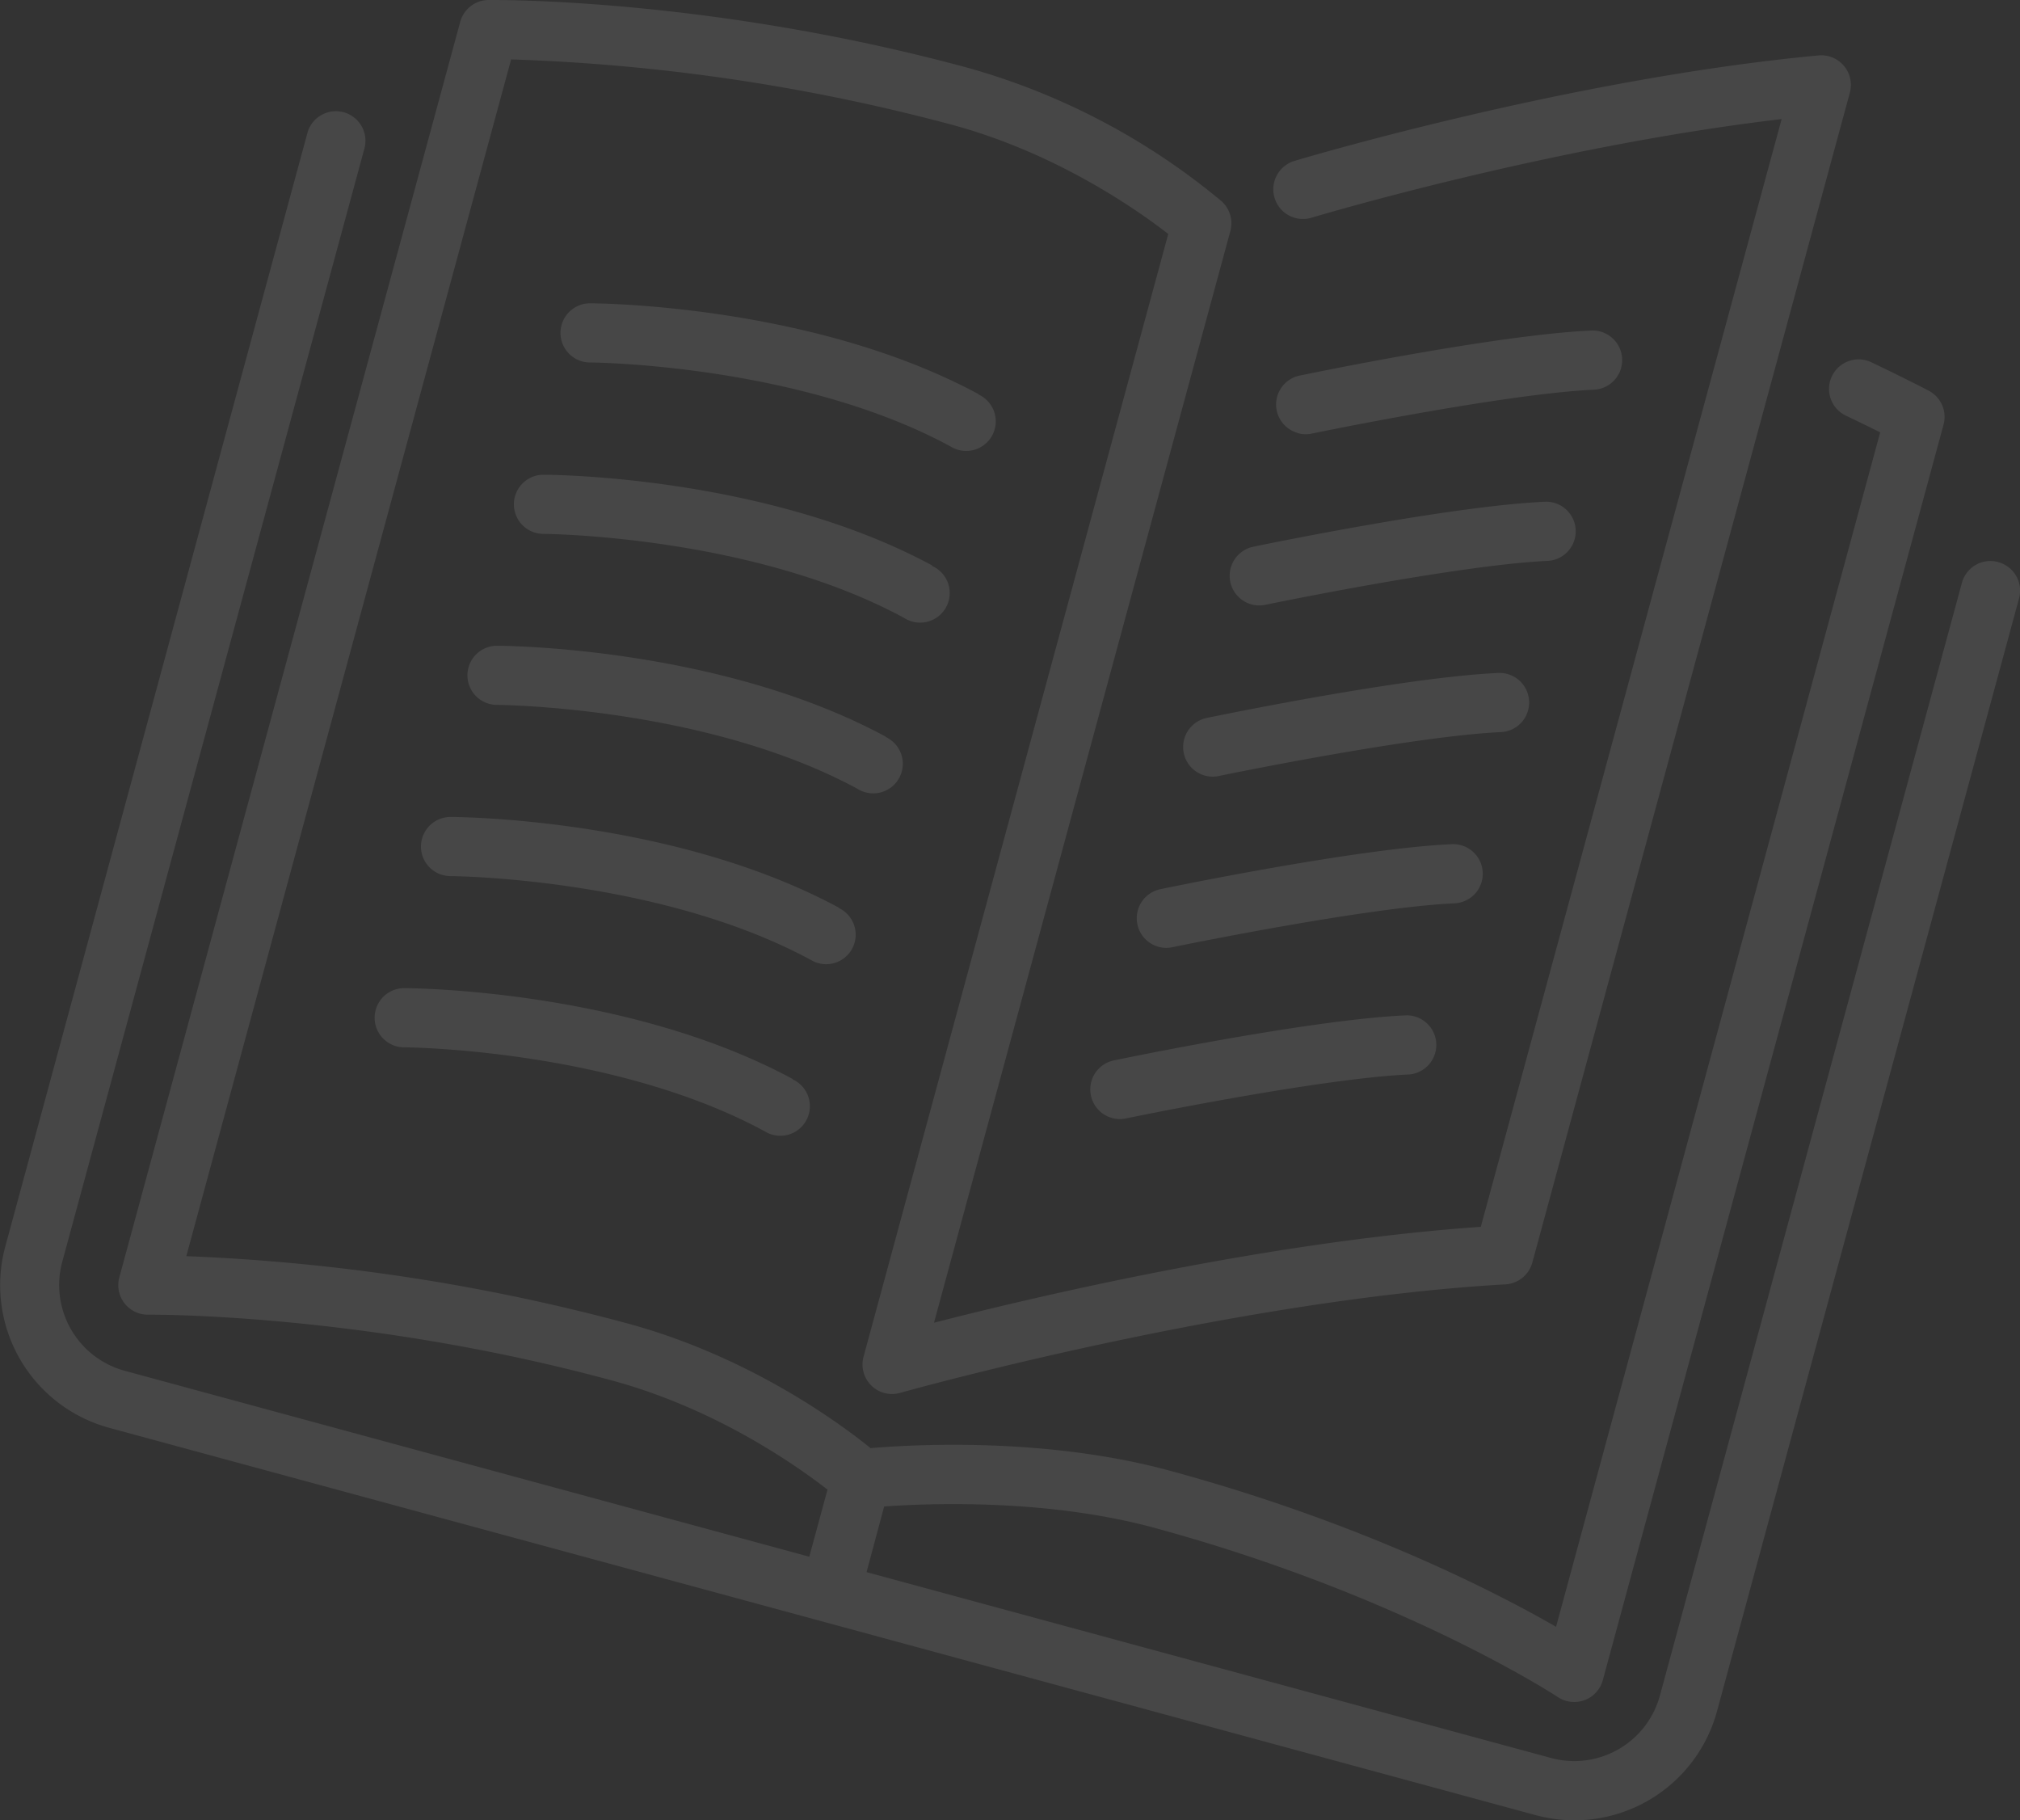 <svg xmlns="http://www.w3.org/2000/svg" xmlns:xlink="http://www.w3.org/1999/xlink" width="505.67" height="455.58" viewBox="0 0 505.67 455.58"><rect x="0" y="0" width="505.67" height="455.58" fill="#333333" stroke="none"/><defs><style>.cls-1{fill:none;}.cls-2{opacity:0.1;}.cls-3{fill:#fff;}.cls-4{clip-path:url(#clip-path);}</style><clipPath id="clip-path" transform="translate(-8.67 -81.18)"><rect class="cls-1" x="50.06" y="50.95" width="445.4" height="444.36" transform="translate(-62.29 464.81) rotate(-74.81)"/></clipPath></defs><title>Asset 9</title><g id="Layer_2" data-name="Layer 2"><g id="Layer_1-2" data-name="Layer 1"><g class="cls-2"><path class="cls-3" d="M305,269.67a7.43,7.43,0,0,0,5.32,5.63,7.29,7.29,0,0,0,3.45.1c.48-.1,48.31-10,70.82-11a7.41,7.41,0,0,0-.62-14.8c-23.71,1-71.22,10.86-73.23,11.27a7.42,7.42,0,0,0-5.74,8.76Z" transform="translate(-8.67 -81.18)"/><g class="cls-4"><path class="cls-3" d="M333.61,189.6a7.24,7.24,0,0,0,3.44.1c.48-.1,48.32-10,70.83-11a7.41,7.41,0,0,0-.62-14.8c-23.71,1-71.22,10.86-73.24,11.28a7.39,7.39,0,0,0-.41,14.38Z" transform="translate(-8.67 -81.18)"/><path class="cls-3" d="M508.88,221.85a7.39,7.39,0,0,0-9.08,5.2L424.19,505.58A22.22,22.22,0,0,1,397,521.18l-171.4-46.53L230,458.22c11.4-.81,40.82-1.94,67.57,5.32,62.21,16.89,100.71,42.13,101.09,42.39a7.42,7.42,0,0,0,11.24-4.23l85.3-314.24a7.4,7.4,0,0,0-3.7-8.49s-5.26-2.77-14.36-7.12a7.4,7.4,0,0,0-6.4,13.35c3.48,1.66,6.37,3.08,8.6,4.19L398.2,488.33c-15-8.64-48.88-26.09-96.75-39.08-31.11-8.45-64.46-6.52-74.85-5.63-7.4-6-30.1-22.86-60.84-31.21A499.08,499.08,0,0,0,55.31,395.57L136.62,96.05a487.49,487.49,0,0,1,110.56,16.41c26,7.07,46.18,21.24,53.94,27.28L224.83,420.79a7.39,7.39,0,0,0,9.16,9c.82-.23,83.06-23.28,151.54-27.16a7.42,7.42,0,0,0,6.73-5.46l79.49-292.81a7.42,7.42,0,0,0-7.84-9.31c-63,5.92-130.55,26.21-131.22,26.41A7.39,7.39,0,1,0,337,135.67c.62-.19,59.42-17.83,117.67-24.69L379.36,388.23c-53.35,3.71-111.75,17.55-136.88,24L316.67,139a7.43,7.43,0,0,0-2.22-7.47,171.43,171.43,0,0,0-63.39-33.35c-64.53-17.52-117.93-17-120.18-17a7.4,7.4,0,0,0-7,5.46L38.54,400.88a7.42,7.42,0,0,0,1.28,6.47,7.44,7.44,0,0,0,6,2.87c.53,0,53.68-.47,116.11,16.48C188,433.79,208.09,448,215.82,454l-4.56,16.79L39.86,424.25A22.24,22.24,0,0,1,24.25,397L99.86,118.48a7.4,7.4,0,1,0-14.28-3.88L10,393.13a37,37,0,0,0,26,45.4l357.09,96.94a37,37,0,0,0,45.4-26l75.61-278.52a7.39,7.39,0,0,0-5.2-9.08Z" transform="translate(-8.67 -81.18)"/></g><path class="cls-3" d="M316.65,226.82a7.43,7.43,0,0,0,5.32,5.63,7.29,7.29,0,0,0,3.45.1c.48-.1,48.32-10,70.83-11a7.41,7.41,0,0,0-.62-14.8c-23.71,1-71.22,10.85-73.24,11.27a7.42,7.42,0,0,0-5.74,8.76Z" transform="translate(-8.67 -81.18)"/><path class="cls-3" d="M293.39,312.52a7.42,7.42,0,0,0,5.32,5.63,7.29,7.29,0,0,0,3.45.1c.48-.1,48.31-10,70.82-11a7.41,7.41,0,0,0-.62-14.8c-23.71,1-71.22,10.86-73.23,11.28a7.4,7.4,0,0,0-5.74,8.75Z" transform="translate(-8.67 -81.18)"/><path class="cls-3" d="M253.65,179.84c-41.29-22.32-95-22.74-97.24-22.75a7.41,7.41,0,0,0-2,14.55,8,8,0,0,0,1.92.26c.51,0,52.21.4,90.26,21a7.4,7.4,0,1,0,7-13Z" transform="translate(-8.67 -81.18)"/><path class="cls-3" d="M242,222.69C200.72,200.38,147,200,144.77,200a7.4,7.4,0,0,0-2,14.54,8,8,0,0,0,1.92.26c.51,0,52.21.4,90.25,21a7.41,7.41,0,1,0,7-13Z" transform="translate(-8.67 -81.18)"/><path class="cls-3" d="M281.76,355.37a7.42,7.42,0,0,0,5.32,5.63,7.24,7.24,0,0,0,3.44.1c.48-.1,48.32-10,70.83-11a7.41,7.41,0,0,0-.62-14.8c-23.71,1-71.22,10.86-73.24,11.28a7.4,7.4,0,0,0-5.73,8.75Z" transform="translate(-8.67 -81.18)"/><path class="cls-3" d="M230.38,265.54c-41.29-22.31-95-22.74-97.24-22.74a7.4,7.4,0,0,0-2,14.54,7.66,7.66,0,0,0,1.92.26c.52,0,52.21.4,90.26,21a7.4,7.4,0,1,0,7-13Z" transform="translate(-8.67 -81.18)"/><path class="cls-3" d="M207.12,351.24c-41.29-22.32-95-22.74-97.24-22.75a7.41,7.41,0,0,0-2,14.55,7.54,7.54,0,0,0,1.92.26c.51,0,52.21.4,90.26,21a7.4,7.4,0,1,0,7-13Z" transform="translate(-8.67 -81.18)"/><path class="cls-3" d="M218.75,308.4c-41.29-22.33-95-22.75-97.24-22.75a7.4,7.4,0,0,0-2,14.54,7.6,7.6,0,0,0,1.92.26c.52,0,52.21.4,90.26,21a7.39,7.39,0,1,0,7-13Z" transform="translate(-8.67 -81.18)"/></g></g></g></svg>